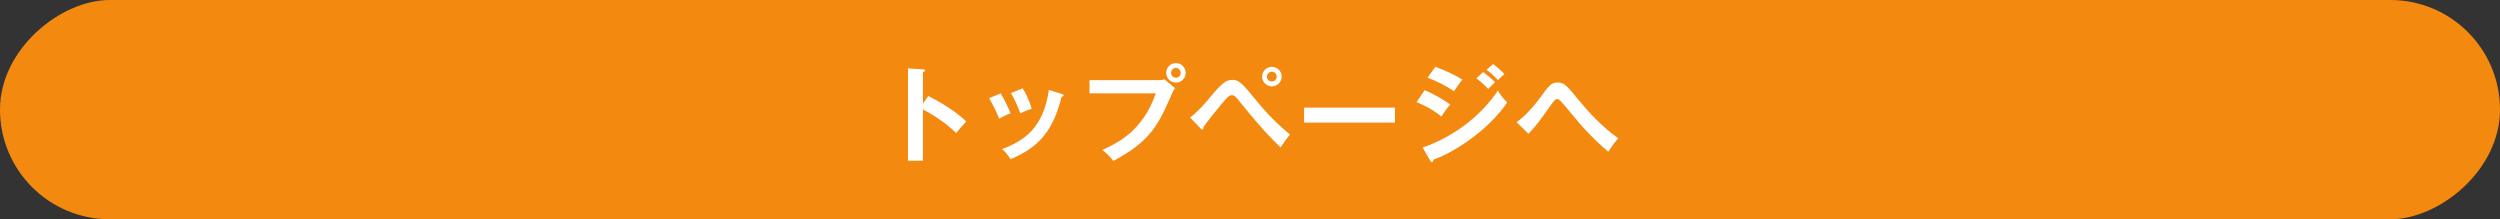 <?xml version="1.0" encoding="UTF-8"?><svg id="_レイヤー_2" xmlns="http://www.w3.org/2000/svg" viewBox="0 0 570.08 50"><rect x="0" y="0" width="570.08" height="50" fill="#333333" stroke="none"/><defs><style>.cls-1{fill:#f48910;}.cls-2{fill:#fff;}</style></defs><g id="_デザイン"><rect class="cls-1" x="260.04" y="-260.04" width="50" height="570.08" rx="25" ry="25" transform="translate(260.04 310.04) rotate(-90)"/><path class="cls-2" d="M211.68,21.9c3.36,1.68,6.65,3.82,8.66,5.81-.94.98-1.27,1.39-2.3,2.62-2.93-2.81-5.9-4.49-7.58-5.38v11.71h-3.41V15.61l3.41.19c.24.02.46.05.46.26,0,.26-.31.34-.46.36v7.2l1.22-1.73Z"/><path class="cls-2" d="M228.18,21.28c.86,1.42,1.7,3.19,2.26,4.56-.62.22-1.68.65-2.59,1.25-.72-1.85-1.37-3.05-2.3-4.7l2.64-1.1ZM242.1,21.42c.24.07.43.12.43.31,0,.24-.31.31-.46.34-1.85,7.51-4.99,11.47-11.64,14.23-.84-1.34-1.42-1.87-1.92-2.3,4.99-1.9,9.43-4.78,10.66-13.49l2.93.91ZM233.2,20.13c.7,1.15,1.44,2.54,2.06,4.66-.5.19-1.73.6-2.59,1.06-.53-1.46-1.32-3.24-2.14-4.63l2.66-1.08Z"/><path class="cls-2" d="M263.89,18.28c.48,0,1.2-.05,1.66-.17l2.4,1.99c-.38.53-.48.74-1.39,2.81-2.69,6.14-4.99,9.74-12.7,13.78-.62-.86-1.39-1.61-2.5-2.5,3.31-1.51,9.22-4.2,12.19-12.91h-15.1v-3h15.43ZM270.38,16.62c0,1.22-1.01,2.21-2.23,2.21s-2.23-.98-2.23-2.21,1.01-2.23,2.23-2.23,2.23,1.01,2.23,2.23ZM267.04,16.62c0,.6.48,1.1,1.1,1.1s1.1-.5,1.1-1.1-.5-1.13-1.1-1.13-1.1.5-1.1,1.13Z"/><path class="cls-2" d="M271.38,26.8c1.8-1.32,3.82-3.72,4.44-4.49,2.81-3.36,3.74-4.1,5.18-4.1s2.21.7,4.94,4.06c3.24,4.03,5.5,6.12,8.23,8.42-.62.67-1.7,2.21-2.16,2.93-2.09-2.02-4.51-4.49-8.52-9.46-1.82-2.26-1.97-2.45-2.62-2.45-.58,0-1.01.46-2.18,1.85-1.03,1.22-3.38,4.1-4.27,5.42,0,.26,0,.55-.31.55-.12,0-.19-.07-.34-.24l-2.4-2.5ZM292.26,17.46c0,1.27-1.03,2.23-2.23,2.23s-2.23-.96-2.23-2.23,1.03-2.21,2.23-2.21,2.23.94,2.23,2.21ZM288.9,17.46c-.02.65.53,1.13,1.13,1.13s1.1-.48,1.1-1.13-.5-1.1-1.1-1.1-1.13.48-1.13,1.1Z"/><path class="cls-2" d="M318.09,24.54v3.41h-20.71v-3.41h20.71Z"/><path class="cls-2" d="M324.87,20.58c1.87.72,4.9,2.5,5.83,3.26-.86.91-1.73,2.26-2.02,2.74-2.26-1.9-4.9-2.98-5.67-3.29l1.85-2.71ZM324.41,33.64c7.73-2.64,13.85-7.94,17.16-13.01.26.48.77,1.42,2.11,2.74-3.62,5.42-10.8,10.82-16.78,13.03-.05.24-.12.58-.41.58-.17,0-.24-.12-.36-.34l-1.73-3ZM327.29,15.23c2.57.96,4.25,1.75,6.19,2.93-.48.53-1.56,2.09-1.94,2.66-1.85-1.32-3.94-2.33-6.02-3.1l1.78-2.5ZM338.21,16.43c.74.53,2.06,1.63,2.71,2.3-.43.41-1.13,1.1-1.56,1.54-.26-.26-1.44-1.49-2.69-2.42l1.54-1.42ZM340.47,14.61c.77.55,2.04,1.68,2.59,2.3-.24.17-.55.38-1.46,1.34-.86-.89-1.68-1.66-2.62-2.35l1.49-1.3Z"/><path class="cls-2" d="M345.82,27.88c.62-.46,2.64-1.92,5.33-5.54,2.02-2.76,2.59-3.53,4.01-3.53,1.56,0,2.09.65,5.21,4.46,1.63,1.99,5.06,5.79,8.66,8.26-1.03,1.08-2.06,2.71-2.3,3.07-3.05-2.57-5.79-5.47-8.3-8.57-.91-1.1-2.4-2.93-2.81-3.22-.17-.14-.31-.22-.53-.22-.31,0-.53.1-1.25,1.1-3,4.22-3.43,4.82-5.3,6.82l-2.71-2.64Z"/></g></svg>
